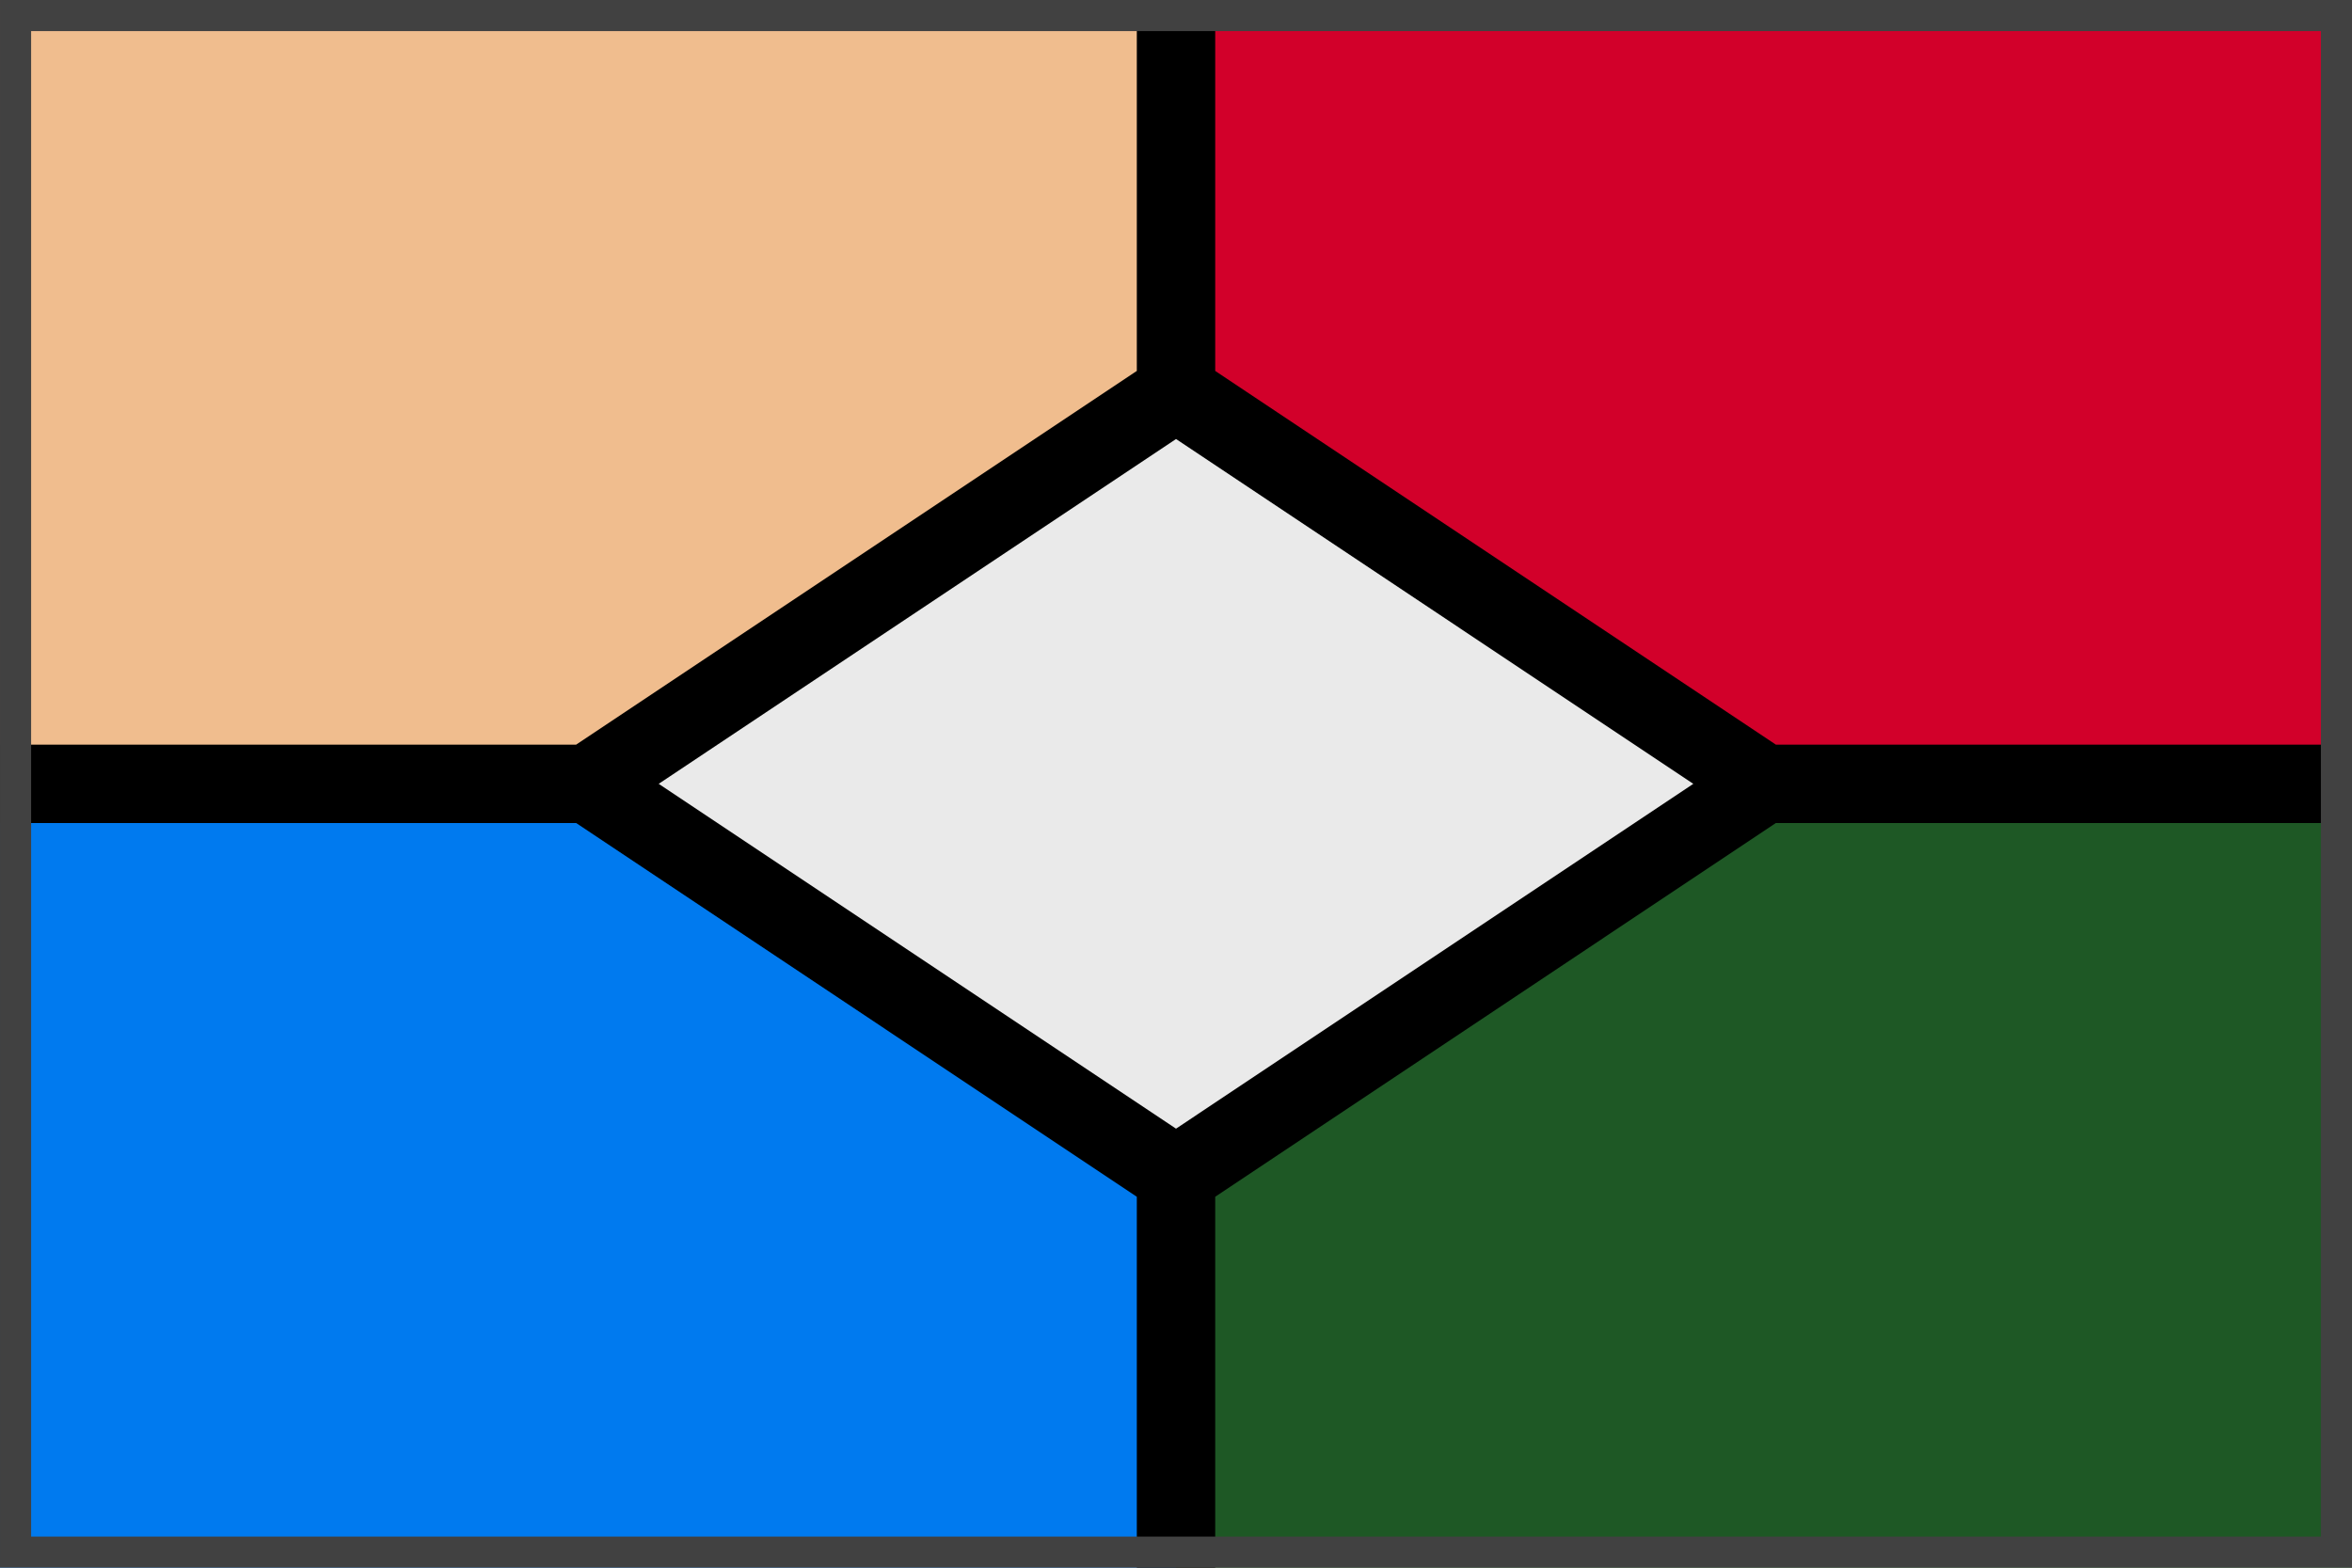 <?xml version="1.0" encoding="UTF-8" standalone="no"?>
<!-- Created with Inkscape (http://www.inkscape.org/) -->

<svg
   width="300"
   height="200"
   viewBox="0 0 79.375 52.917"
   version="1.1"
   id="svg1"
   inkscape:version="1.4 (e7c3feb100, 2024-10-09)"
   sodipodi:docname="xythia.svg"
   xmlns:inkscape="http://www.inkscape.org/namespaces/inkscape"
   xmlns:sodipodi="http://sodipodi.sourceforge.net/DTD/sodipodi-0.dtd"
   xmlns="http://www.w3.org/2000/svg"
   xmlns:svg="http://www.w3.org/2000/svg">
  <defs
     id="defs1" />
  <g
     inkscape:label="Layer 1"
     inkscape:groupmode="layer"
     id="layer1">
    <rect
       style="fill:#f0bd8e;fill-opacity:1;stroke:#7116cf;stroke-width:0;stroke-dasharray:none;paint-order:stroke fill markers;stroke-opacity:1"
       id="rect1"
       width="39.688"
       height="26.458"
       x="0"
       y="0"
       inkscape:label="tl" />
    <rect
       style="fill:#007aef;fill-opacity:1;stroke:#414141;stroke-width:0;stroke-dasharray:none;paint-order:stroke fill markers;stroke-opacity:1"
       id="rect1-7"
       width="39.688"
       height="26.458"
       x="0"
       y="26.458"
       inkscape:label="bl" />
    <rect
       style="fill:#d2002a;fill-opacity:1;stroke:#1c7bce;stroke-width:0;stroke-dasharray:none;paint-order:stroke fill markers"
       id="rect1-7-7"
       width="39.688"
       height="26.458"
       x="39.688"
       y="0"
       inkscape:label="tr" />
    <rect
       style="fill:#1e5825;fill-opacity:1;stroke:#7202db;stroke-width:0;stroke-dasharray:none;paint-order:stroke fill markers;stroke-opacity:1"
       id="rect1-7-7-7"
       width="39.688"
       height="26.458"
       x="39.688"
       y="26.458"
       inkscape:label="br" />
    <path
       style="fill:#eaeaea;fill-opacity:1;stroke:#000000;stroke-width:2.646;stroke-dasharray:none;stroke-opacity:1;paint-order:stroke fill markers"
       d="M 39.688,0 V 13.229 L 19.844,26.458 H 0 19.844 L 39.688,39.688 V 52.917 39.688 L 59.531,26.458 H 79.375 59.531 L 39.688,13.229 Z"
       id="path1"
       sodipodi:nodetypes="ccccccccccccc"
       inkscape:label="diamond" />
    <rect
       style="fill:#592615;fill-opacity:0;stroke:#414141;stroke-width:1.05;stroke-dasharray:none;stroke-opacity:1;paint-order:stroke fill markers;stroke-linejoin:miter;stroke-linecap:butt"
       id="rect3"
       width="78.325"
       height="51.867"
       x="0.525"
       y="0.525"
       inkscape:label="outline" />
  </g>
  <sodipodi:namedview
     id="base"
     pagecolor="#ffffff"
     bordercolor="#000000"
     borderopacity="0.30"
     inkscape:pageopacity="0.0"
     inkscape:pageshadow="2"
     inkscape:zoom="0.95508466"
     inkscape:cx="236.62824"
     inkscape:cy="193.70011"
     inkscape:document-units="px"
     inkscape:current-layer="layer1"
     inkscape:showpageshadow="0"
     inkscape:pagecheckerboard="0"
     inkscape:deskcolor="#505050"
     inkscape:window-width="1504"
     inkscape:window-height="931"
     inkscape:window-x="0"
     inkscape:window-y="0"
     inkscape:window-maximized="1" />
</svg>
